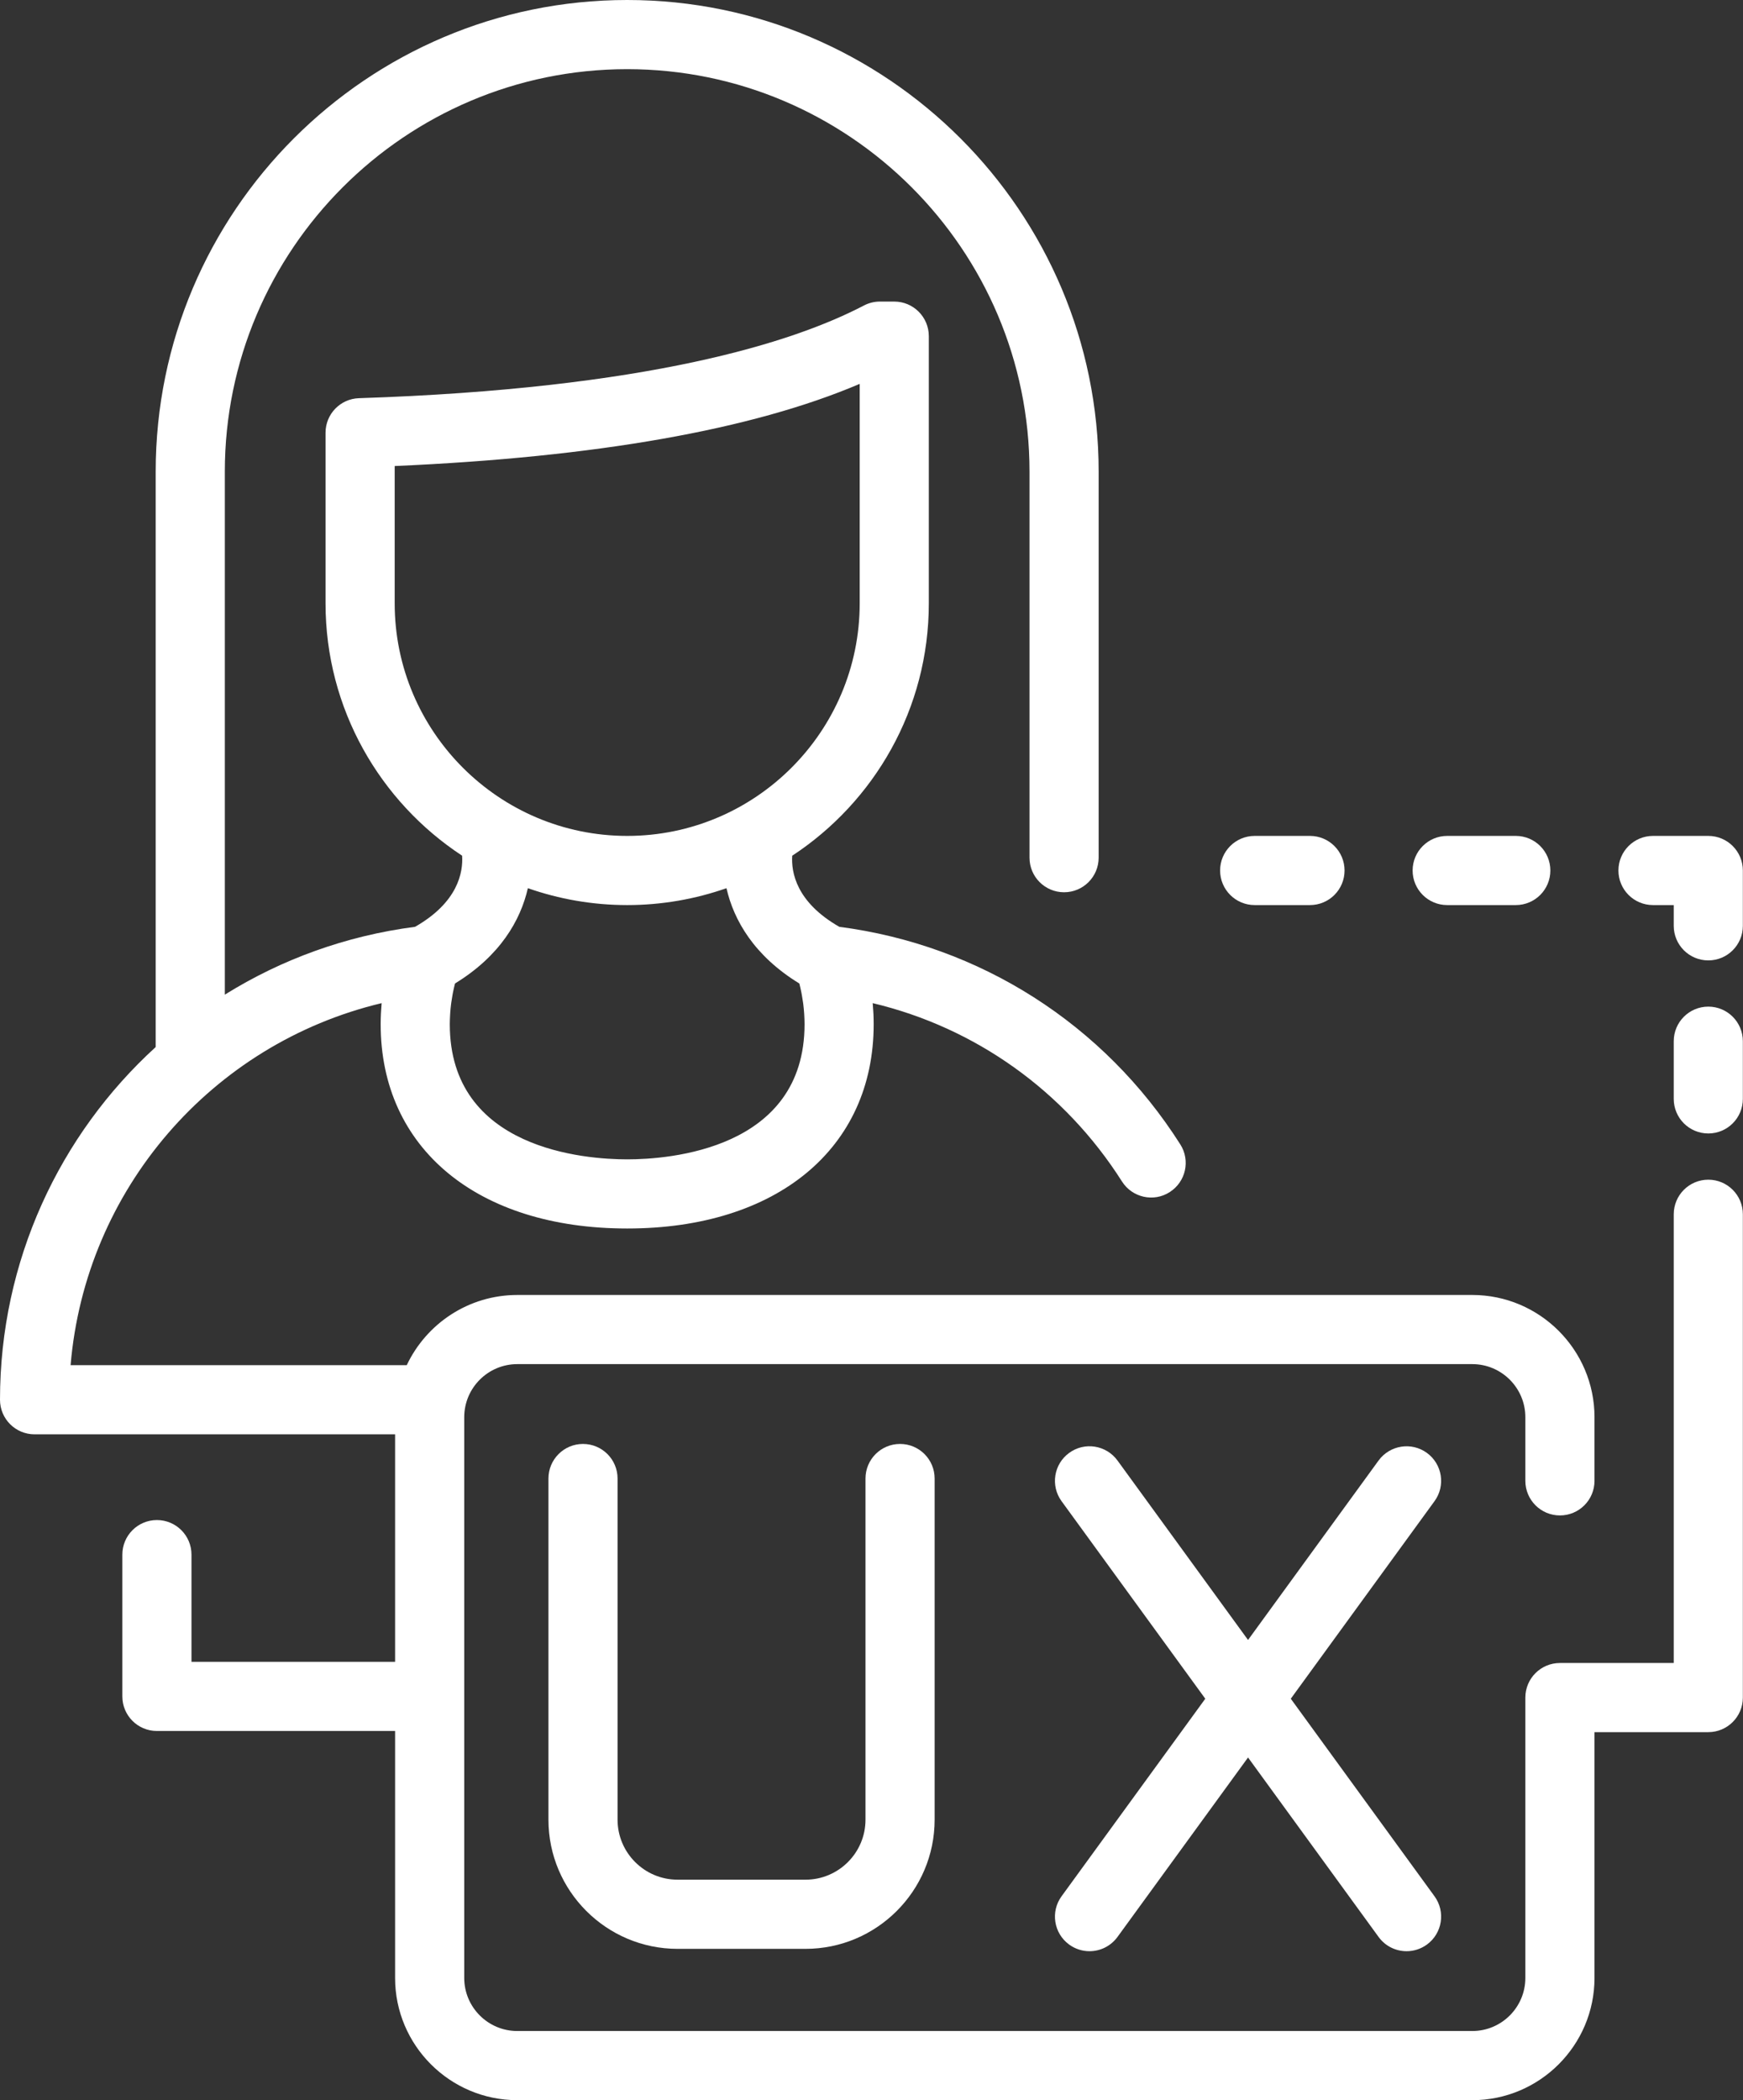 <?xml version="1.0" encoding="UTF-8" standalone="no"?><svg xmlns="http://www.w3.org/2000/svg" xmlns:xlink="http://www.w3.org/1999/xlink" fill="#000000" height="450" preserveAspectRatio="xMidYMid meet" version="1" viewBox="0.0 0.0 373.6 450.0" width="373.6" zoomAndPan="magnify"><rect x="0.0" y="0.0" width="373.6" height="450.0" fill="#333333" stroke="none"/><defs><clipPath id="a"><path d="M 358 215 L 373.57 215 L 373.57 243 L 358 243 Z M 358 215"/></clipPath><clipPath id="b"><path d="M 346 179 L 373.57 179 L 373.57 206 L 346 206 Z M 346 179"/></clipPath></defs><g><g id="change1_2"><path d="M 124.961 309.391 C 120.871 309.391 117.555 312.707 117.555 316.801 L 117.555 389.902 C 117.555 405.16 129.969 417.578 145.234 417.578 L 172.648 417.578 C 187.914 417.578 200.332 405.16 200.332 389.902 L 200.332 316.801 C 200.332 312.707 197.016 309.391 192.922 309.391 C 188.828 309.391 185.512 312.707 185.512 316.801 L 185.512 389.902 C 185.512 396.992 179.742 402.758 172.648 402.758 L 145.234 402.758 C 138.145 402.758 132.371 396.992 132.371 389.902 L 132.371 316.801 C 132.371 312.707 129.055 309.391 124.961 309.391" fill="#ffffff"/></g><g id="change1_3"><path d="M 305.844 311.309 C 302.543 308.906 297.906 309.637 295.492 312.938 L 267.508 351.395 L 239.523 312.938 C 237.102 309.629 232.465 308.898 229.172 311.309 C 225.859 313.715 225.133 318.352 227.539 321.656 L 258.344 363.984 L 227.539 406.312 C 225.133 409.617 225.859 414.254 229.172 416.664 C 230.484 417.617 232.016 418.082 233.523 418.082 C 235.812 418.082 238.066 417.023 239.523 415.031 L 267.508 376.574 L 295.492 415.031 C 296.945 417.023 299.203 418.082 301.492 418.082 C 303.004 418.082 304.527 417.617 305.844 416.664 C 309.156 414.254 309.887 409.617 307.477 406.312 L 276.672 363.984 L 307.477 321.656 C 309.887 318.352 309.156 313.715 305.844 311.309" fill="#ffffff"/></g><g id="change1_4"><path d="M 113.145 190.312 C 119.816 192.645 126.977 193.93 134.434 193.93 C 141.887 193.93 149.047 192.645 155.715 190.312 C 157.281 197.195 161.664 204.82 171.328 210.73 C 171.34 210.773 171.355 210.82 171.367 210.867 C 171.516 211.449 171.645 212.039 171.762 212.625 C 171.805 212.836 171.84 213.047 171.879 213.254 C 171.973 213.766 172.055 214.277 172.125 214.793 C 172.141 214.914 172.16 215.035 172.176 215.156 C 172.254 215.777 172.312 216.398 172.355 217.023 C 172.367 217.191 172.379 217.359 172.387 217.531 C 172.422 218.176 172.449 218.816 172.449 219.465 C 172.449 246.324 143.352 248.414 134.434 248.414 C 125.512 248.414 96.41 246.324 96.41 219.465 C 96.41 218.816 96.438 218.176 96.473 217.531 C 96.484 217.359 96.492 217.191 96.504 217.023 C 96.547 216.398 96.605 215.777 96.684 215.156 C 96.699 215.035 96.719 214.914 96.734 214.789 C 96.805 214.277 96.887 213.77 96.98 213.258 C 97.02 213.047 97.059 212.836 97.098 212.621 C 97.215 212.039 97.344 211.453 97.492 210.875 C 97.504 210.824 97.52 210.777 97.531 210.727 C 107.195 204.816 111.578 197.191 113.145 190.312 Z M 84.598 129.273 L 84.598 99.855 C 127.805 97.969 161.254 92.059 184.27 82.254 L 184.27 129.273 C 184.27 156.754 161.91 179.109 134.434 179.109 C 106.953 179.109 84.598 156.754 84.598 129.273 Z M 366.164 252.77 C 362.07 252.77 358.754 256.09 358.754 260.184 L 358.754 356.328 L 334.359 356.328 C 330.266 356.328 326.949 359.645 326.949 363.734 L 326.949 423.809 C 326.949 430.082 321.848 435.184 315.574 435.184 L 110.879 435.184 C 104.602 435.184 99.504 430.082 99.504 423.809 L 99.504 303.664 C 99.504 297.391 104.602 292.289 110.879 292.289 L 315.574 292.289 C 321.848 292.289 326.949 297.391 326.949 303.664 L 326.949 317.301 C 326.949 321.391 330.266 324.711 334.359 324.711 C 338.453 324.711 341.77 321.391 341.77 317.301 L 341.77 303.664 C 341.77 289.223 330.016 277.473 315.574 277.473 L 110.879 277.473 C 100.422 277.473 91.383 283.633 87.184 292.512 L 15.133 292.512 C 18.293 254.902 45.34 223.645 81.801 214.941 C 81.797 215.004 81.793 215.066 81.789 215.129 C 81.742 215.633 81.715 216.137 81.684 216.645 C 81.672 216.863 81.652 217.086 81.645 217.305 C 81.609 218.023 81.594 218.742 81.594 219.465 C 81.594 246.051 102.336 263.23 134.434 263.23 C 166.523 263.23 187.266 246.051 187.266 219.465 C 187.266 218.742 187.246 218.023 187.219 217.309 C 187.207 217.078 187.188 216.852 187.176 216.625 C 187.145 216.125 187.113 215.629 187.07 215.133 C 187.066 215.066 187.062 215.004 187.059 214.941 C 209.043 220.18 228.148 233.73 240.488 253.152 C 242.684 256.613 247.277 257.641 250.711 255.434 C 254.168 253.238 255.188 248.66 252.992 245.211 C 236.617 219.426 210.035 202.504 179.906 198.59 C 170.664 193.32 169.574 186.887 169.805 183.355 C 187.422 171.793 199.086 151.875 199.086 129.273 L 199.086 72.031 C 199.086 67.938 195.77 64.617 191.68 64.617 L 188.594 64.617 C 187.398 64.617 186.219 64.91 185.16 65.465 C 169.965 73.402 138.855 83.293 76.945 85.32 C 72.949 85.445 69.777 88.723 69.777 92.723 L 69.777 129.273 C 69.777 151.871 81.438 171.785 99.051 183.348 C 99.281 186.879 98.199 193.316 88.965 198.586 C 74.07 200.52 60.266 205.602 48.191 213.121 L 48.191 101.055 C 48.191 53.504 86.879 14.82 134.434 14.82 C 181.98 14.82 220.668 53.504 220.668 101.055 L 220.668 183.773 C 220.668 187.867 223.984 191.184 228.078 191.184 C 232.172 191.184 235.488 187.867 235.488 183.773 L 235.488 101.055 C 235.488 45.332 190.156 0 134.434 0 C 78.711 0 33.371 45.332 33.371 101.055 L 33.371 224.348 C 12.77 243.133 0 270.164 0 299.922 C 0 304.016 3.316 307.332 7.41 307.332 L 84.684 307.332 L 84.684 356.078 L 41.043 356.078 L 41.043 333.109 C 41.043 329.016 37.727 325.699 33.633 325.699 C 29.539 325.699 26.223 329.016 26.223 333.109 L 26.223 363.488 C 26.223 367.582 29.539 370.895 33.633 370.895 L 84.684 370.895 L 84.684 423.809 C 84.684 438.25 96.434 450 110.879 450 L 315.574 450 C 330.016 450 341.77 438.25 341.77 423.809 L 341.77 371.145 L 366.164 371.145 C 370.254 371.145 373.57 367.828 373.57 363.734 L 373.57 260.184 C 373.57 256.09 370.254 252.77 366.164 252.77" fill="#ffffff"/></g><g clip-path="url(#a)" id="change1_1"><path d="M 366.164 215.688 C 362.07 215.688 358.754 219.008 358.754 223.098 L 358.754 235.457 C 358.754 239.551 362.07 242.867 366.164 242.867 C 370.254 242.867 373.57 239.551 373.57 235.457 L 373.57 223.098 C 373.57 219.008 370.254 215.688 366.164 215.688" fill="#ffffff"/></g><g clip-path="url(#b)" id="change1_7"><path d="M 366.164 179.109 L 354.309 179.109 C 350.215 179.109 346.898 182.426 346.898 186.52 C 346.898 190.613 350.215 193.93 354.309 193.93 L 358.754 193.93 L 358.754 198.375 C 358.754 202.469 362.07 205.785 366.164 205.785 C 370.254 205.785 373.57 202.469 373.57 198.375 L 373.57 186.52 C 373.57 182.426 370.254 179.109 366.164 179.109" fill="#ffffff"/></g><g id="change1_5"><path d="M 310.195 193.93 L 324.898 193.93 C 328.992 193.93 332.309 190.613 332.309 186.52 C 332.309 182.426 328.992 179.109 324.898 179.109 L 310.195 179.109 C 306.105 179.109 302.785 182.426 302.785 186.52 C 302.785 190.613 306.105 193.93 310.195 193.93" fill="#ffffff"/></g><g id="change1_6"><path d="M 268.93 193.93 L 280.785 193.93 C 284.879 193.93 288.195 190.613 288.195 186.52 C 288.195 182.426 284.879 179.109 280.785 179.109 L 268.93 179.109 C 264.836 179.109 261.52 182.426 261.52 186.52 C 261.52 190.613 264.836 193.93 268.93 193.93" fill="#ffffff"/></g></g></svg>